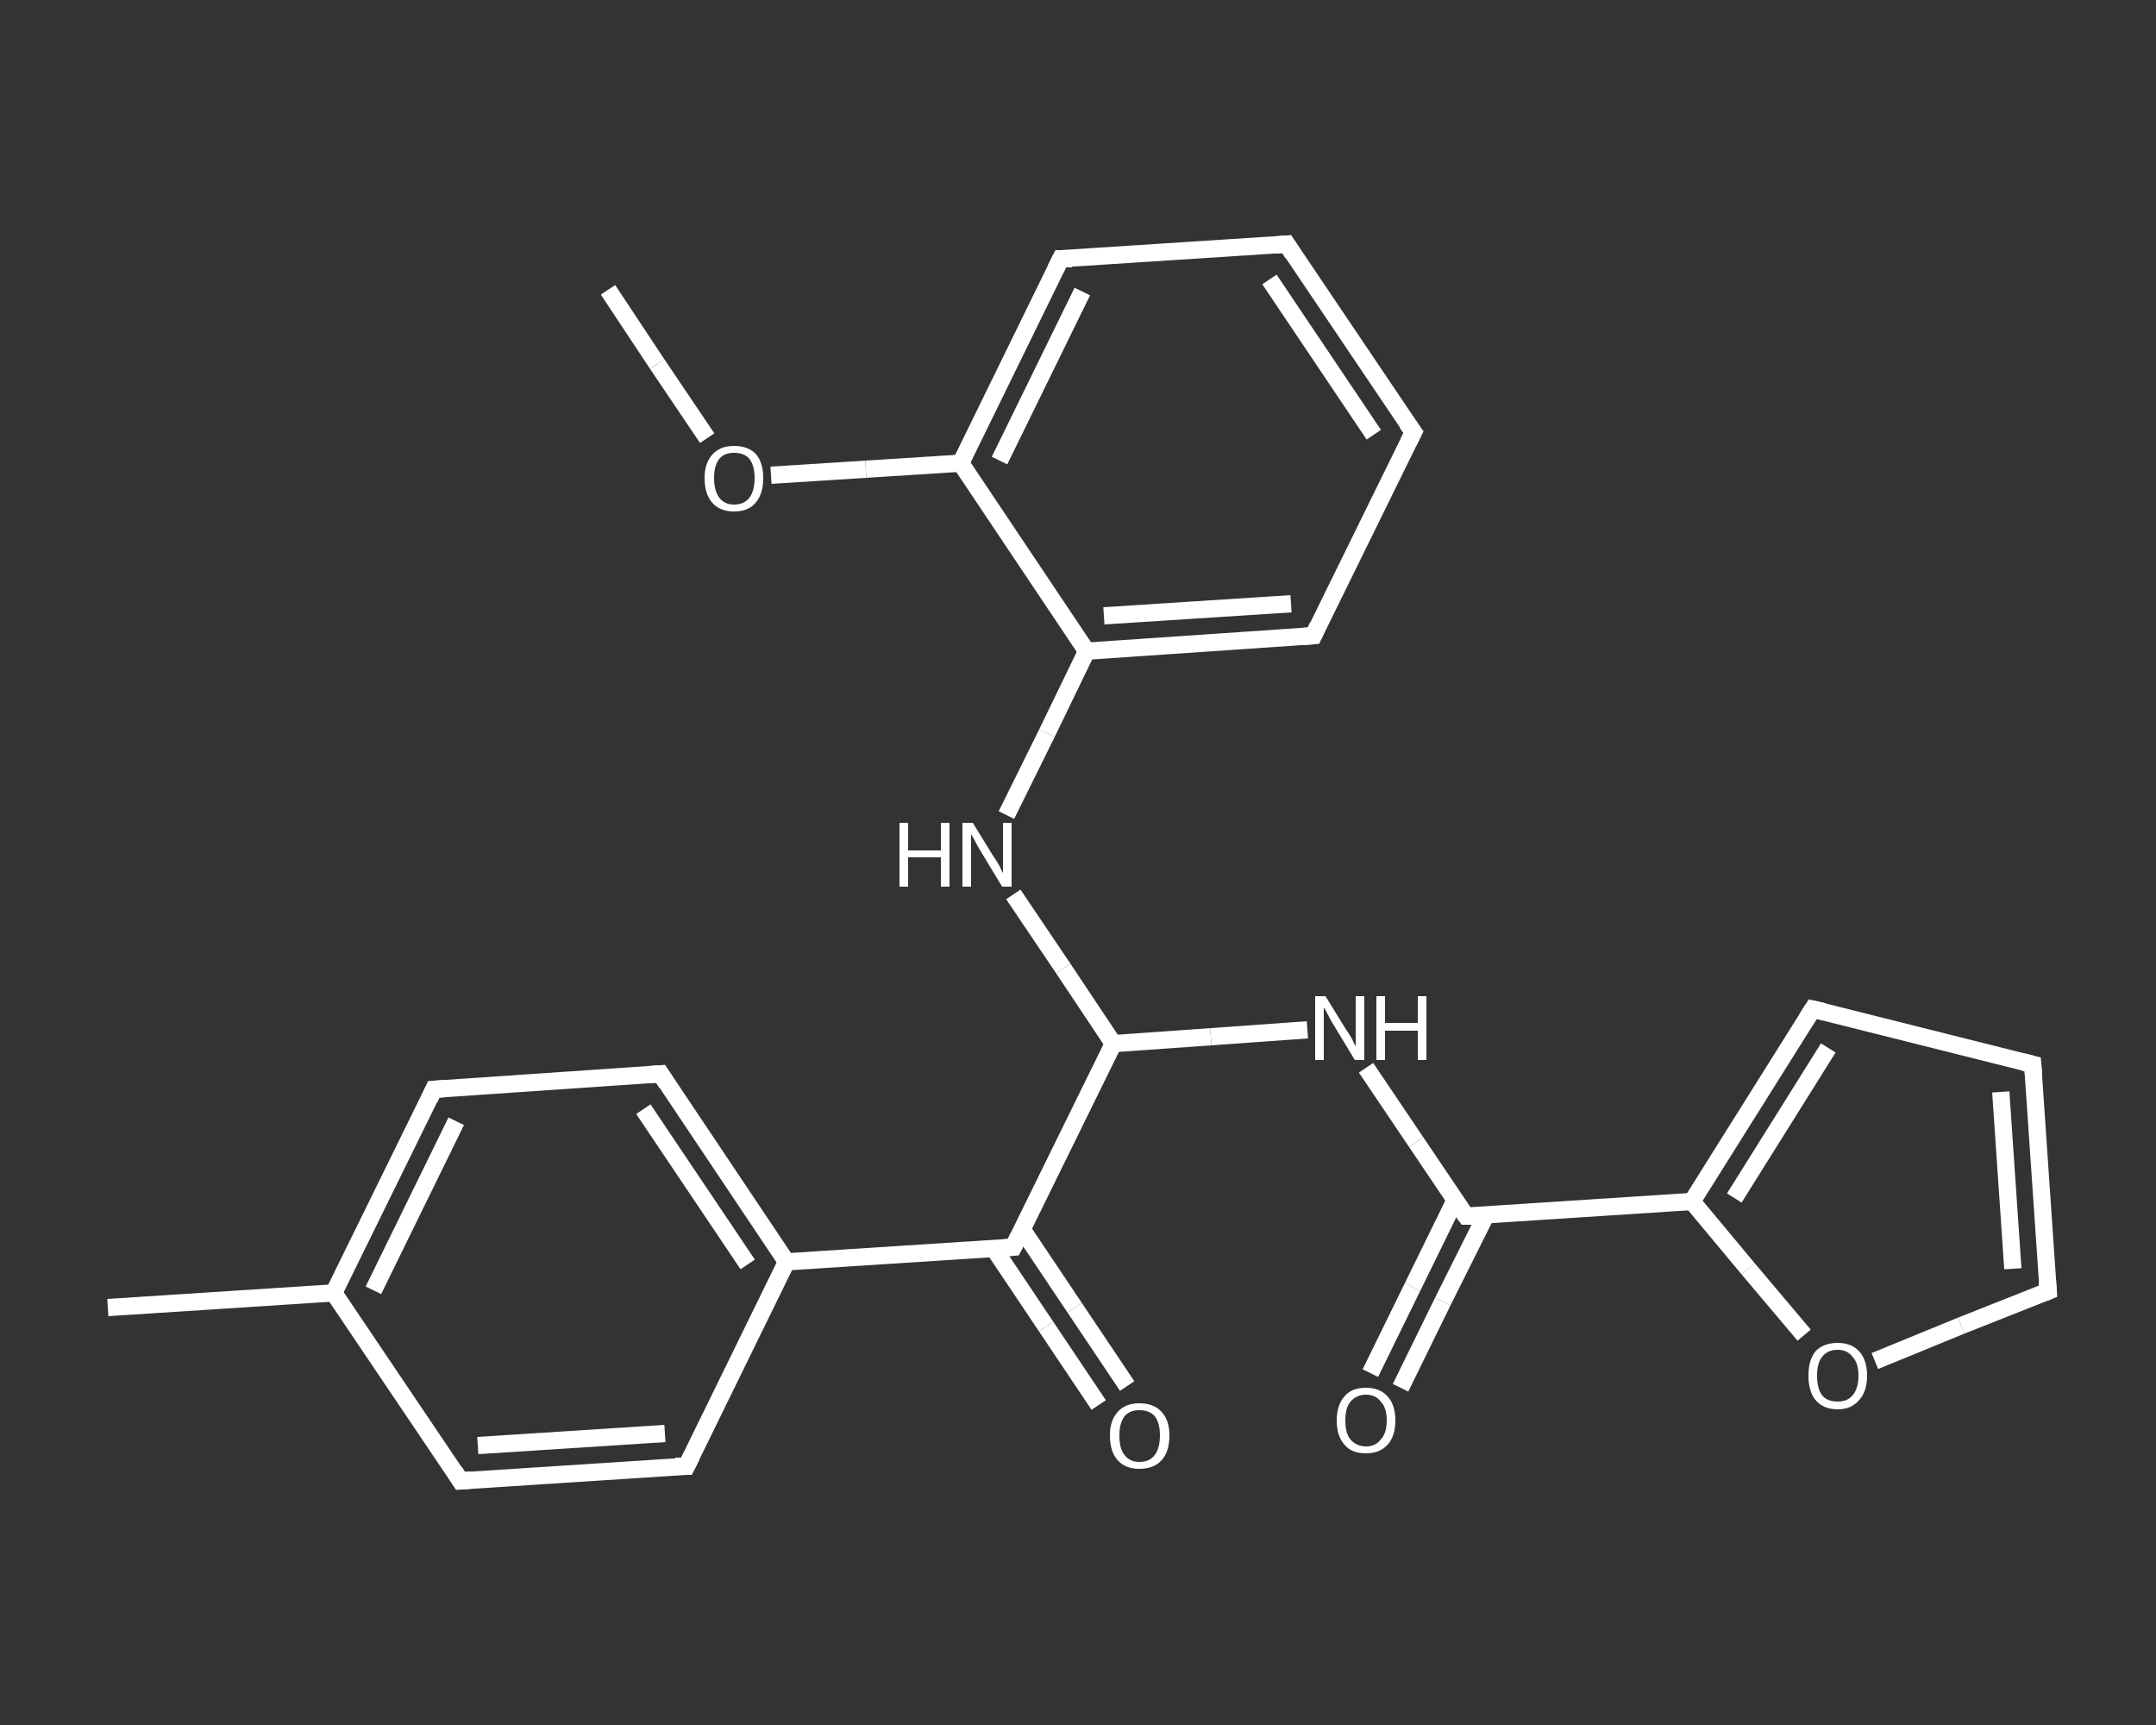 <?xml version='1.0' encoding='iso-8859-1'?>
<svg version='1.1' baseProfile='full'
              xmlns='http://www.w3.org/2000/svg'
                      xmlns:rdkit='http://www.rdkit.org/xml'
                      xmlns:xlink='http://www.w3.org/1999/xlink'
                  xml:space='preserve'
width='250px' height='200px' viewBox='0 0 250 200'>
<rect x="0" y="0" width="250" height="200" fill="#333333" stroke="none"/>
<!-- END OF HEADER -->
<rect style='opacity:1.0;fill:transparent;stroke:none' width='250.0' height='200.0' x='0.0' y='0.0'> </rect>
<path class='bond-0 atom-0 atom-1' d='M 70.5,33.6 L 76.2,42.2' style='fill:none;fill-rule:evenodd;stroke:#FFFFFF;stroke-width:2.0px;stroke-linecap:butt;stroke-linejoin:miter;stroke-opacity:1' />
<path class='bond-0 atom-0 atom-1' d='M 76.2,42.2 L 82.0,50.8' style='fill:none;fill-rule:evenodd;stroke:#FFFFFF;stroke-width:2.0px;stroke-linecap:butt;stroke-linejoin:miter;stroke-opacity:1' />
<path class='bond-1 atom-1 atom-2' d='M 89.4,55.1 L 100.4,54.4' style='fill:none;fill-rule:evenodd;stroke:#FFFFFF;stroke-width:2.0px;stroke-linecap:butt;stroke-linejoin:miter;stroke-opacity:1' />
<path class='bond-1 atom-1 atom-2' d='M 100.4,54.4 L 111.4,53.7' style='fill:none;fill-rule:evenodd;stroke:#FFFFFF;stroke-width:2.0px;stroke-linecap:butt;stroke-linejoin:miter;stroke-opacity:1' />
<path class='bond-2 atom-2 atom-3' d='M 111.4,53.7 L 123.0,30.0' style='fill:none;fill-rule:evenodd;stroke:#FFFFFF;stroke-width:2.0px;stroke-linecap:butt;stroke-linejoin:miter;stroke-opacity:1' />
<path class='bond-2 atom-2 atom-3' d='M 115.9,53.4 L 125.5,33.8' style='fill:none;fill-rule:evenodd;stroke:#FFFFFF;stroke-width:2.0px;stroke-linecap:butt;stroke-linejoin:miter;stroke-opacity:1' />
<path class='bond-3 atom-3 atom-4' d='M 123.0,30.0 L 149.2,28.3' style='fill:none;fill-rule:evenodd;stroke:#FFFFFF;stroke-width:2.0px;stroke-linecap:butt;stroke-linejoin:miter;stroke-opacity:1' />
<path class='bond-4 atom-4 atom-5' d='M 149.2,28.3 L 163.9,50.1' style='fill:none;fill-rule:evenodd;stroke:#FFFFFF;stroke-width:2.0px;stroke-linecap:butt;stroke-linejoin:miter;stroke-opacity:1' />
<path class='bond-4 atom-4 atom-5' d='M 147.2,32.4 L 159.3,50.4' style='fill:none;fill-rule:evenodd;stroke:#FFFFFF;stroke-width:2.0px;stroke-linecap:butt;stroke-linejoin:miter;stroke-opacity:1' />
<path class='bond-5 atom-5 atom-6' d='M 163.9,50.1 L 152.3,73.7' style='fill:none;fill-rule:evenodd;stroke:#FFFFFF;stroke-width:2.0px;stroke-linecap:butt;stroke-linejoin:miter;stroke-opacity:1' />
<path class='bond-6 atom-6 atom-7' d='M 152.3,73.7 L 126.0,75.5' style='fill:none;fill-rule:evenodd;stroke:#FFFFFF;stroke-width:2.0px;stroke-linecap:butt;stroke-linejoin:miter;stroke-opacity:1' />
<path class='bond-6 atom-6 atom-7' d='M 149.7,70.0 L 128.0,71.4' style='fill:none;fill-rule:evenodd;stroke:#FFFFFF;stroke-width:2.0px;stroke-linecap:butt;stroke-linejoin:miter;stroke-opacity:1' />
<path class='bond-7 atom-7 atom-8' d='M 126.0,75.5 L 121.4,85.0' style='fill:none;fill-rule:evenodd;stroke:#FFFFFF;stroke-width:2.0px;stroke-linecap:butt;stroke-linejoin:miter;stroke-opacity:1' />
<path class='bond-7 atom-7 atom-8' d='M 121.4,85.0 L 116.7,94.5' style='fill:none;fill-rule:evenodd;stroke:#FFFFFF;stroke-width:2.0px;stroke-linecap:butt;stroke-linejoin:miter;stroke-opacity:1' />
<path class='bond-8 atom-8 atom-9' d='M 117.5,103.7 L 123.3,112.3' style='fill:none;fill-rule:evenodd;stroke:#FFFFFF;stroke-width:2.0px;stroke-linecap:butt;stroke-linejoin:miter;stroke-opacity:1' />
<path class='bond-8 atom-8 atom-9' d='M 123.3,112.3 L 129.1,121.0' style='fill:none;fill-rule:evenodd;stroke:#FFFFFF;stroke-width:2.0px;stroke-linecap:butt;stroke-linejoin:miter;stroke-opacity:1' />
<path class='bond-9 atom-9 atom-10' d='M 129.1,121.0 L 140.4,120.2' style='fill:none;fill-rule:evenodd;stroke:#FFFFFF;stroke-width:2.0px;stroke-linecap:butt;stroke-linejoin:miter;stroke-opacity:1' />
<path class='bond-9 atom-9 atom-10' d='M 140.4,120.2 L 151.6,119.4' style='fill:none;fill-rule:evenodd;stroke:#FFFFFF;stroke-width:2.0px;stroke-linecap:butt;stroke-linejoin:miter;stroke-opacity:1' />
<path class='bond-10 atom-10 atom-11' d='M 158.4,123.8 L 164.2,132.4' style='fill:none;fill-rule:evenodd;stroke:#FFFFFF;stroke-width:2.0px;stroke-linecap:butt;stroke-linejoin:miter;stroke-opacity:1' />
<path class='bond-10 atom-10 atom-11' d='M 164.2,132.4 L 170.0,141.0' style='fill:none;fill-rule:evenodd;stroke:#FFFFFF;stroke-width:2.0px;stroke-linecap:butt;stroke-linejoin:miter;stroke-opacity:1' />
<path class='bond-11 atom-11 atom-12' d='M 168.7,139.2 L 163.8,149.2' style='fill:none;fill-rule:evenodd;stroke:#FFFFFF;stroke-width:2.0px;stroke-linecap:butt;stroke-linejoin:miter;stroke-opacity:1' />
<path class='bond-11 atom-11 atom-12' d='M 163.8,149.2 L 158.9,159.2' style='fill:none;fill-rule:evenodd;stroke:#FFFFFF;stroke-width:2.0px;stroke-linecap:butt;stroke-linejoin:miter;stroke-opacity:1' />
<path class='bond-11 atom-11 atom-12' d='M 172.3,140.9 L 167.3,150.9' style='fill:none;fill-rule:evenodd;stroke:#FFFFFF;stroke-width:2.0px;stroke-linecap:butt;stroke-linejoin:miter;stroke-opacity:1' />
<path class='bond-11 atom-11 atom-12' d='M 167.3,150.9 L 162.4,160.9' style='fill:none;fill-rule:evenodd;stroke:#FFFFFF;stroke-width:2.0px;stroke-linecap:butt;stroke-linejoin:miter;stroke-opacity:1' />
<path class='bond-12 atom-11 atom-13' d='M 170.0,141.0 L 196.2,139.3' style='fill:none;fill-rule:evenodd;stroke:#FFFFFF;stroke-width:2.0px;stroke-linecap:butt;stroke-linejoin:miter;stroke-opacity:1' />
<path class='bond-13 atom-13 atom-14' d='M 196.2,139.3 L 210.2,117.0' style='fill:none;fill-rule:evenodd;stroke:#FFFFFF;stroke-width:2.0px;stroke-linecap:butt;stroke-linejoin:miter;stroke-opacity:1' />
<path class='bond-13 atom-13 atom-14' d='M 201.1,138.9 L 212.0,121.5' style='fill:none;fill-rule:evenodd;stroke:#FFFFFF;stroke-width:2.0px;stroke-linecap:butt;stroke-linejoin:miter;stroke-opacity:1' />
<path class='bond-14 atom-14 atom-15' d='M 210.2,117.0 L 235.7,123.4' style='fill:none;fill-rule:evenodd;stroke:#FFFFFF;stroke-width:2.0px;stroke-linecap:butt;stroke-linejoin:miter;stroke-opacity:1' />
<path class='bond-15 atom-15 atom-16' d='M 235.7,123.4 L 237.5,149.7' style='fill:none;fill-rule:evenodd;stroke:#FFFFFF;stroke-width:2.0px;stroke-linecap:butt;stroke-linejoin:miter;stroke-opacity:1' />
<path class='bond-15 atom-15 atom-16' d='M 232.0,126.6 L 233.4,147.1' style='fill:none;fill-rule:evenodd;stroke:#FFFFFF;stroke-width:2.0px;stroke-linecap:butt;stroke-linejoin:miter;stroke-opacity:1' />
<path class='bond-16 atom-16 atom-17' d='M 237.5,149.7 L 227.4,153.7' style='fill:none;fill-rule:evenodd;stroke:#FFFFFF;stroke-width:2.0px;stroke-linecap:butt;stroke-linejoin:miter;stroke-opacity:1' />
<path class='bond-16 atom-16 atom-17' d='M 227.4,153.7 L 217.4,157.8' style='fill:none;fill-rule:evenodd;stroke:#FFFFFF;stroke-width:2.0px;stroke-linecap:butt;stroke-linejoin:miter;stroke-opacity:1' />
<path class='bond-17 atom-9 atom-18' d='M 129.1,121.0 L 117.5,144.6' style='fill:none;fill-rule:evenodd;stroke:#FFFFFF;stroke-width:2.0px;stroke-linecap:butt;stroke-linejoin:miter;stroke-opacity:1' />
<path class='bond-18 atom-18 atom-19' d='M 115.2,144.7 L 121.3,153.8' style='fill:none;fill-rule:evenodd;stroke:#FFFFFF;stroke-width:2.0px;stroke-linecap:butt;stroke-linejoin:miter;stroke-opacity:1' />
<path class='bond-18 atom-18 atom-19' d='M 121.3,153.8 L 127.4,162.9' style='fill:none;fill-rule:evenodd;stroke:#FFFFFF;stroke-width:2.0px;stroke-linecap:butt;stroke-linejoin:miter;stroke-opacity:1' />
<path class='bond-18 atom-18 atom-19' d='M 118.5,142.5 L 124.6,151.6' style='fill:none;fill-rule:evenodd;stroke:#FFFFFF;stroke-width:2.0px;stroke-linecap:butt;stroke-linejoin:miter;stroke-opacity:1' />
<path class='bond-18 atom-18 atom-19' d='M 124.6,151.6 L 130.7,160.7' style='fill:none;fill-rule:evenodd;stroke:#FFFFFF;stroke-width:2.0px;stroke-linecap:butt;stroke-linejoin:miter;stroke-opacity:1' />
<path class='bond-19 atom-18 atom-20' d='M 117.5,144.6 L 91.2,146.3' style='fill:none;fill-rule:evenodd;stroke:#FFFFFF;stroke-width:2.0px;stroke-linecap:butt;stroke-linejoin:miter;stroke-opacity:1' />
<path class='bond-20 atom-20 atom-21' d='M 91.2,146.3 L 76.6,124.5' style='fill:none;fill-rule:evenodd;stroke:#FFFFFF;stroke-width:2.0px;stroke-linecap:butt;stroke-linejoin:miter;stroke-opacity:1' />
<path class='bond-20 atom-20 atom-21' d='M 86.7,146.6 L 74.6,128.6' style='fill:none;fill-rule:evenodd;stroke:#FFFFFF;stroke-width:2.0px;stroke-linecap:butt;stroke-linejoin:miter;stroke-opacity:1' />
<path class='bond-21 atom-21 atom-22' d='M 76.6,124.5 L 50.3,126.3' style='fill:none;fill-rule:evenodd;stroke:#FFFFFF;stroke-width:2.0px;stroke-linecap:butt;stroke-linejoin:miter;stroke-opacity:1' />
<path class='bond-22 atom-22 atom-23' d='M 50.3,126.3 L 38.7,149.9' style='fill:none;fill-rule:evenodd;stroke:#FFFFFF;stroke-width:2.0px;stroke-linecap:butt;stroke-linejoin:miter;stroke-opacity:1' />
<path class='bond-22 atom-22 atom-23' d='M 52.9,130.0 L 43.3,149.6' style='fill:none;fill-rule:evenodd;stroke:#FFFFFF;stroke-width:2.0px;stroke-linecap:butt;stroke-linejoin:miter;stroke-opacity:1' />
<path class='bond-23 atom-23 atom-24' d='M 38.7,149.9 L 12.5,151.6' style='fill:none;fill-rule:evenodd;stroke:#FFFFFF;stroke-width:2.0px;stroke-linecap:butt;stroke-linejoin:miter;stroke-opacity:1' />
<path class='bond-24 atom-23 atom-25' d='M 38.7,149.9 L 53.4,171.7' style='fill:none;fill-rule:evenodd;stroke:#FFFFFF;stroke-width:2.0px;stroke-linecap:butt;stroke-linejoin:miter;stroke-opacity:1' />
<path class='bond-25 atom-25 atom-26' d='M 53.4,171.7 L 79.6,170.0' style='fill:none;fill-rule:evenodd;stroke:#FFFFFF;stroke-width:2.0px;stroke-linecap:butt;stroke-linejoin:miter;stroke-opacity:1' />
<path class='bond-25 atom-25 atom-26' d='M 55.4,167.6 L 77.1,166.2' style='fill:none;fill-rule:evenodd;stroke:#FFFFFF;stroke-width:2.0px;stroke-linecap:butt;stroke-linejoin:miter;stroke-opacity:1' />
<path class='bond-26 atom-7 atom-2' d='M 126.0,75.5 L 111.4,53.7' style='fill:none;fill-rule:evenodd;stroke:#FFFFFF;stroke-width:2.0px;stroke-linecap:butt;stroke-linejoin:miter;stroke-opacity:1' />
<path class='bond-27 atom-17 atom-13' d='M 209.2,154.8 L 202.7,147.1' style='fill:none;fill-rule:evenodd;stroke:#FFFFFF;stroke-width:2.0px;stroke-linecap:butt;stroke-linejoin:miter;stroke-opacity:1' />
<path class='bond-27 atom-17 atom-13' d='M 202.7,147.1 L 196.2,139.3' style='fill:none;fill-rule:evenodd;stroke:#FFFFFF;stroke-width:2.0px;stroke-linecap:butt;stroke-linejoin:miter;stroke-opacity:1' />
<path class='bond-28 atom-26 atom-20' d='M 79.6,170.0 L 91.2,146.3' style='fill:none;fill-rule:evenodd;stroke:#FFFFFF;stroke-width:2.0px;stroke-linecap:butt;stroke-linejoin:miter;stroke-opacity:1' />
<path d='M 122.4,31.2 L 123.0,30.0 L 124.3,30.0' style='fill:none;stroke:#FFFFFF;stroke-width:2.0px;stroke-linecap:butt;stroke-linejoin:miter;stroke-opacity:1;' />
<path d='M 147.9,28.4 L 149.2,28.3 L 149.9,29.4' style='fill:none;stroke:#FFFFFF;stroke-width:2.0px;stroke-linecap:butt;stroke-linejoin:miter;stroke-opacity:1;' />
<path d='M 163.1,49.0 L 163.9,50.1 L 163.3,51.3' style='fill:none;stroke:#FFFFFF;stroke-width:2.0px;stroke-linecap:butt;stroke-linejoin:miter;stroke-opacity:1;' />
<path d='M 152.8,72.6 L 152.3,73.7 L 151.0,73.8' style='fill:none;stroke:#FFFFFF;stroke-width:2.0px;stroke-linecap:butt;stroke-linejoin:miter;stroke-opacity:1;' />
<path d='M 169.7,140.6 L 170.0,141.0 L 171.3,141.0' style='fill:none;stroke:#FFFFFF;stroke-width:2.0px;stroke-linecap:butt;stroke-linejoin:miter;stroke-opacity:1;' />
<path d='M 209.5,118.1 L 210.2,117.0 L 211.5,117.3' style='fill:none;stroke:#FFFFFF;stroke-width:2.0px;stroke-linecap:butt;stroke-linejoin:miter;stroke-opacity:1;' />
<path d='M 234.5,123.1 L 235.7,123.4 L 235.8,124.7' style='fill:none;stroke:#FFFFFF;stroke-width:2.0px;stroke-linecap:butt;stroke-linejoin:miter;stroke-opacity:1;' />
<path d='M 237.4,148.4 L 237.5,149.7 L 237.0,149.9' style='fill:none;stroke:#FFFFFF;stroke-width:2.0px;stroke-linecap:butt;stroke-linejoin:miter;stroke-opacity:1;' />
<path d='M 118.1,143.4 L 117.5,144.6 L 116.2,144.7' style='fill:none;stroke:#FFFFFF;stroke-width:2.0px;stroke-linecap:butt;stroke-linejoin:miter;stroke-opacity:1;' />
<path d='M 77.3,125.6 L 76.6,124.5 L 75.3,124.6' style='fill:none;stroke:#FFFFFF;stroke-width:2.0px;stroke-linecap:butt;stroke-linejoin:miter;stroke-opacity:1;' />
<path d='M 51.7,126.2 L 50.3,126.3 L 49.8,127.4' style='fill:none;stroke:#FFFFFF;stroke-width:2.0px;stroke-linecap:butt;stroke-linejoin:miter;stroke-opacity:1;' />
<path d='M 52.7,170.6 L 53.4,171.7 L 54.7,171.6' style='fill:none;stroke:#FFFFFF;stroke-width:2.0px;stroke-linecap:butt;stroke-linejoin:miter;stroke-opacity:1;' />
<path d='M 78.3,170.0 L 79.6,170.0 L 80.2,168.8' style='fill:none;stroke:#FFFFFF;stroke-width:2.0px;stroke-linecap:butt;stroke-linejoin:miter;stroke-opacity:1;' />
<path class='atom-1' d='M 81.7 55.4
Q 81.7 53.7, 82.6 52.7
Q 83.5 51.7, 85.1 51.7
Q 86.8 51.7, 87.7 52.7
Q 88.5 53.7, 88.5 55.4
Q 88.5 57.3, 87.6 58.3
Q 86.8 59.3, 85.1 59.3
Q 83.5 59.3, 82.6 58.3
Q 81.7 57.3, 81.7 55.4
M 85.1 58.5
Q 86.3 58.5, 86.9 57.7
Q 87.5 56.9, 87.5 55.4
Q 87.5 54.0, 86.9 53.2
Q 86.3 52.5, 85.1 52.5
Q 84.0 52.5, 83.4 53.2
Q 82.8 54.0, 82.8 55.4
Q 82.8 56.9, 83.4 57.7
Q 84.0 58.5, 85.1 58.5
' fill='#FFFFFF'/>
<path class='atom-8' d='M 104.3 95.4
L 105.3 95.4
L 105.3 98.6
L 109.1 98.6
L 109.1 95.4
L 110.1 95.4
L 110.1 102.8
L 109.1 102.8
L 109.1 99.4
L 105.3 99.4
L 105.3 102.8
L 104.3 102.8
L 104.3 95.4
' fill='#FFFFFF'/>
<path class='atom-8' d='M 112.8 95.4
L 115.2 99.3
Q 115.5 99.7, 115.9 100.4
Q 116.2 101.1, 116.3 101.2
L 116.3 95.4
L 117.3 95.4
L 117.3 102.8
L 116.2 102.8
L 113.6 98.5
Q 113.3 98.0, 113.0 97.4
Q 112.7 96.9, 112.6 96.7
L 112.6 102.8
L 111.6 102.8
L 111.6 95.4
L 112.8 95.4
' fill='#FFFFFF'/>
<path class='atom-10' d='M 153.7 115.5
L 156.1 119.4
Q 156.4 119.8, 156.8 120.5
Q 157.1 121.2, 157.2 121.3
L 157.2 115.5
L 158.2 115.5
L 158.2 122.9
L 157.1 122.9
L 154.5 118.6
Q 154.2 118.1, 153.9 117.5
Q 153.6 116.9, 153.5 116.8
L 153.5 122.9
L 152.5 122.9
L 152.5 115.5
L 153.7 115.5
' fill='#FFFFFF'/>
<path class='atom-10' d='M 159.6 115.5
L 160.6 115.5
L 160.6 118.6
L 164.4 118.6
L 164.4 115.5
L 165.4 115.5
L 165.4 122.9
L 164.4 122.9
L 164.4 119.5
L 160.6 119.5
L 160.6 122.9
L 159.6 122.9
L 159.6 115.5
' fill='#FFFFFF'/>
<path class='atom-12' d='M 155.0 164.7
Q 155.0 162.9, 155.9 161.9
Q 156.7 160.9, 158.4 160.9
Q 160.0 160.9, 160.9 161.9
Q 161.8 162.9, 161.8 164.7
Q 161.8 166.5, 160.9 167.5
Q 160.0 168.5, 158.4 168.5
Q 156.7 168.5, 155.9 167.5
Q 155.0 166.5, 155.0 164.7
M 158.4 167.7
Q 159.5 167.7, 160.1 166.9
Q 160.8 166.2, 160.8 164.7
Q 160.8 163.2, 160.1 162.5
Q 159.5 161.7, 158.4 161.7
Q 157.3 161.7, 156.6 162.5
Q 156.0 163.2, 156.0 164.7
Q 156.0 166.2, 156.6 166.9
Q 157.3 167.7, 158.4 167.7
' fill='#FFFFFF'/>
<path class='atom-17' d='M 209.7 159.5
Q 209.7 157.7, 210.5 156.7
Q 211.4 155.7, 213.1 155.7
Q 214.7 155.7, 215.6 156.7
Q 216.5 157.7, 216.5 159.5
Q 216.5 161.3, 215.6 162.3
Q 214.7 163.4, 213.1 163.4
Q 211.4 163.4, 210.5 162.3
Q 209.7 161.3, 209.7 159.5
M 213.1 162.5
Q 214.2 162.5, 214.8 161.8
Q 215.5 161.0, 215.5 159.5
Q 215.5 158.0, 214.8 157.3
Q 214.2 156.5, 213.1 156.5
Q 211.9 156.5, 211.3 157.3
Q 210.7 158.0, 210.7 159.5
Q 210.7 161.0, 211.3 161.8
Q 211.9 162.5, 213.1 162.5
' fill='#FFFFFF'/>
<path class='atom-19' d='M 128.7 166.4
Q 128.7 164.7, 129.6 163.7
Q 130.5 162.7, 132.1 162.7
Q 133.8 162.7, 134.7 163.7
Q 135.6 164.7, 135.6 166.4
Q 135.6 168.3, 134.7 169.3
Q 133.8 170.3, 132.1 170.3
Q 130.5 170.3, 129.6 169.3
Q 128.7 168.3, 128.7 166.4
M 132.1 169.5
Q 133.3 169.5, 133.9 168.7
Q 134.5 167.9, 134.5 166.4
Q 134.5 165.0, 133.9 164.2
Q 133.3 163.5, 132.1 163.5
Q 131.0 163.5, 130.4 164.2
Q 129.8 165.0, 129.8 166.4
Q 129.8 168.0, 130.4 168.7
Q 131.0 169.5, 132.1 169.5
' fill='#FFFFFF'/>
</svg>
